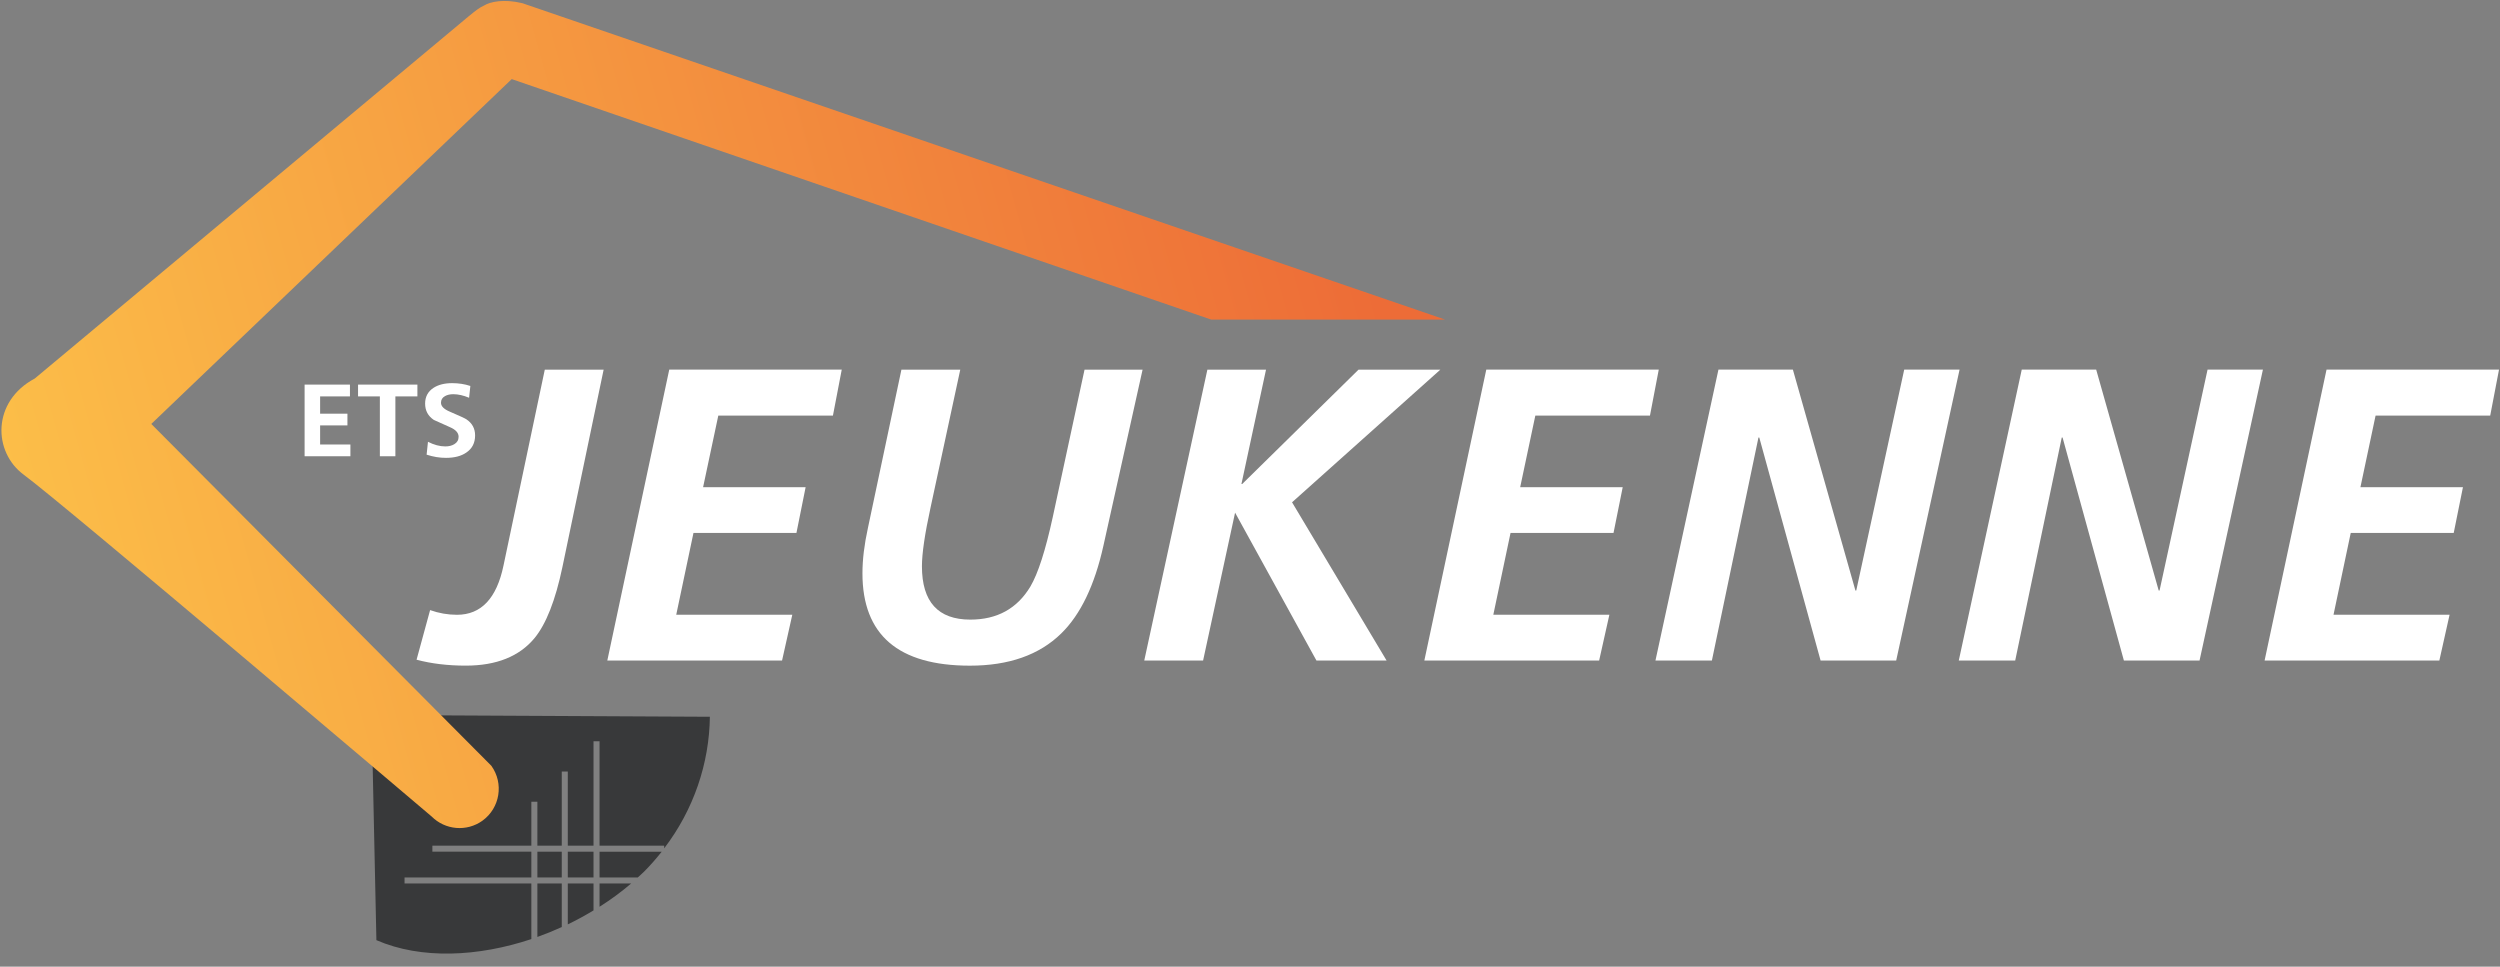 <?xml version="1.0" encoding="UTF-8"?>
<svg width="150px" height="58px" viewBox="0 0 150 58" version="1.1" xmlns="http://www.w3.org/2000/svg" xmlns:xlink="http://www.w3.org/1999/xlink">
    <rect x="0" y="0" width="150" height="58" fill="#808080" stroke="none"/>
    <!-- Generator: Sketch 53 (72520) - https://sketchapp.com -->
    <title>2600_jeukenne_logo_3</title>
    <desc>Created with Sketch.</desc>
    <defs>
        <linearGradient x1="-7.184%" y1="56.427%" x2="95.961%" y2="40.014%" id="linearGradient-1">
            <stop stop-color="#FDC54A" offset="0%"></stop>
            <stop stop-color="#ED6C37" offset="100%"></stop>
        </linearGradient>
    </defs>
    <g id="Page-2" stroke="none" stroke-width="1" fill="none" fill-rule="evenodd">
        <g id="Home" transform="translate(-150, -35)" fill-rule="nonzero">
            <g id="2600_jeukenne_logo_3" transform="translate(150, 35)">
                <g id="Group">
                    <g transform="translate(22.255, 42.771)" fill="#38393A">
                        <rect id="Rectangle" x="11.813" y="8.331" width="1.543" height="1.545"></rect>
                        <rect id="Rectangle" x="9.988" y="8.331" width="1.463" height="1.545"></rect>
                        <path d="M13.718,8.331 L13.718,9.876 L16.012,9.876 C16.133,9.763 16.264,9.653 16.38,9.537 C16.765,9.154 17.116,8.747 17.445,8.334 L13.718,8.334 L13.718,8.331 Z" id="Path"></path>
                        <path d="M9.626,10.238 L2.018,10.238 L2.018,9.876 L9.626,9.876 L9.626,8.331 L3.688,8.331 L3.688,7.969 L9.626,7.969 L9.626,5.334 L9.988,5.334 L9.988,7.969 L11.451,7.969 L11.451,3.52 L11.813,3.52 L11.813,7.969 L13.356,7.969 L13.356,1.705 L13.718,1.705 L13.718,7.969 L17.596,7.969 L17.596,8.129 C19.374,5.801 20.302,3.024 20.338,0.235 L4.077,0.151 L0.098,2.881 L0.329,13.639 C3.027,14.809 6.439,14.634 9.626,13.574 L9.626,10.238 Z" id="Path"></path>
                        <path d="M11.451,12.852 L11.451,10.238 L9.988,10.238 L9.988,13.446 C10.487,13.268 10.973,13.069 11.451,12.852 Z" id="Path"></path>
                        <path d="M13.718,10.238 L13.718,11.634 C14.392,11.207 15.03,10.74 15.614,10.238 L13.718,10.238 Z" id="Path"></path>
                        <path d="M13.356,10.238 L11.813,10.238 L11.813,12.692 C12.344,12.436 12.857,12.154 13.356,11.854 L13.356,10.238 Z" id="Path"></path>
                    </g>
                    <path d="M31.347,0.193 C30.234,-0.08 29.4,0.107 29.047,0.33 C28.786,0.443 28.534,0.639 28.118,0.98 L2.083,22.713 C-0.49,24.082 -0.43,27.121 1.43,28.487 C3.825,30.249 25.899,48.99 25.899,48.99 C26.703,49.798 27.997,49.926 28.949,49.24 C30.003,48.477 30.24,47.003 29.48,45.946 L9.077,25.437 L30.703,4.746 L72.673,19.176 L86.708,19.176 L31.347,0.193 Z" id="Path" fill="url(#linearGradient-1)"></path>
                </g>
                <g id="Group" transform="translate(24.841, 21.975)" fill="#FFFFFF">
                    <path d="M7.846,0.205 L11.377,0.205 L8.903,12.054 C8.484,14.048 7.926,15.468 7.229,16.314 C6.317,17.412 4.944,17.963 3.105,17.963 C2.031,17.963 1.045,17.845 0.153,17.608 L0.965,14.631 C1.491,14.818 2.028,14.912 2.577,14.912 C4.029,14.912 4.959,13.928 5.369,11.957 L7.846,0.205 Z" id="Path"></path>
                    <polygon id="Path" points="11.598 17.655 15.314 0.202 25.664 0.202 25.135 2.96 18.257 2.96 17.345 7.255 23.497 7.255 22.945 10.002 16.767 10.002 15.733 14.909 22.697 14.909 22.083 17.655"></polygon>
                    <path d="M29.244,0.205 L32.775,0.205 L30.992,8.479 C30.646,10.066 30.475,11.24 30.475,12.004 C30.475,14.136 31.443,15.202 33.38,15.202 C34.989,15.202 36.19,14.54 36.984,13.214 C37.444,12.432 37.89,11.044 38.324,9.053 L40.231,0.205 L43.714,0.205 L41.365,10.763 C40.839,13.14 39.995,14.897 38.829,16.036 C37.515,17.321 35.691,17.965 33.353,17.965 C29.055,17.965 26.906,16.118 26.906,12.426 C26.906,11.603 27.016,10.693 27.237,9.691 L29.244,0.205 Z" id="Path"></path>
                    <polygon id="Path" points="47.602 0.205 51.12 0.205 49.645 7.065 49.692 7.065 56.67 0.205 61.579 0.205 52.682 8.163 58.355 17.658 54.146 17.658 49.264 8.784 47.345 17.655 43.815 17.655"></polygon>
                    <polygon id="Path" points="60.62 17.655 64.336 0.202 74.685 0.202 74.157 2.96 67.279 2.96 66.37 7.255 72.522 7.255 71.97 10.002 65.791 10.002 64.758 14.909 71.722 14.909 71.108 17.655"></polygon>
                    <polygon id="Path" points="74.487 17.655 78.266 0.202 82.732 0.202 86.484 13.457 86.534 13.457 89.412 0.202 92.733 0.202 88.931 17.655 84.394 17.655 80.716 4.278 80.666 4.278 77.873 17.655"></polygon>
                    <polygon id="Path" points="92.686 17.655 96.464 0.202 100.93 0.202 104.682 13.457 104.732 13.457 107.613 0.202 110.934 0.202 107.132 17.655 102.592 17.655 98.914 4.278 98.864 4.278 96.072 17.655"></polygon>
                    <polygon id="Path" points="111.035 17.655 114.751 0.202 125.1 0.202 124.572 2.96 117.694 2.96 116.785 7.255 122.936 7.255 122.382 10.002 116.203 10.002 115.17 14.909 122.134 14.909 121.52 17.655"></polygon>
                </g>
                <g id="Group" transform="translate(18.153, 22.93)" fill="#FFFFFF">
                    <polygon id="Path" points="2.871 3.743 2.871 4.445 0.123 4.445 0.123 0.146 2.844 0.146 2.844 0.854 1.054 0.854 1.054 1.891 2.693 1.891 2.693 2.594 1.054 2.594 1.054 3.74 2.871 3.74"></polygon>
                    <polygon id="Path" points="5.57 4.445 4.639 4.445 4.639 0.854 3.33 0.854 3.33 0.146 6.891 0.146 6.891 0.854 5.57 0.854 5.57 4.445"></polygon>
                    <path d="M7.444,4.35 L7.525,3.577 C7.888,3.763 8.233,3.855 8.564,3.855 C8.78,3.855 8.96,3.81 9.107,3.72 C9.278,3.617 9.363,3.47 9.363,3.277 C9.363,3.04 9.188,2.847 8.84,2.698 C8.218,2.422 7.897,2.279 7.876,2.265 C7.528,2.032 7.354,1.706 7.354,1.284 C7.354,0.877 7.522,0.562 7.855,0.343 C8.143,0.155 8.516,0.059 8.972,0.059 C9.363,0.059 9.729,0.115 10.068,0.228 L9.993,0.936 C9.657,0.795 9.341,0.722 9.041,0.722 C8.843,0.722 8.678,0.762 8.546,0.837 C8.384,0.927 8.306,1.059 8.306,1.236 C8.306,1.442 8.483,1.621 8.837,1.77 C9.426,2.023 9.753,2.175 9.822,2.223 C10.176,2.456 10.353,2.779 10.353,3.195 C10.353,3.647 10.176,3.99 9.822,4.226 C9.516,4.437 9.11,4.541 8.609,4.541 C8.23,4.544 7.843,4.479 7.444,4.35 Z" id="Path"></path>
                </g>
            </g>
        </g>
    </g>
</svg>
